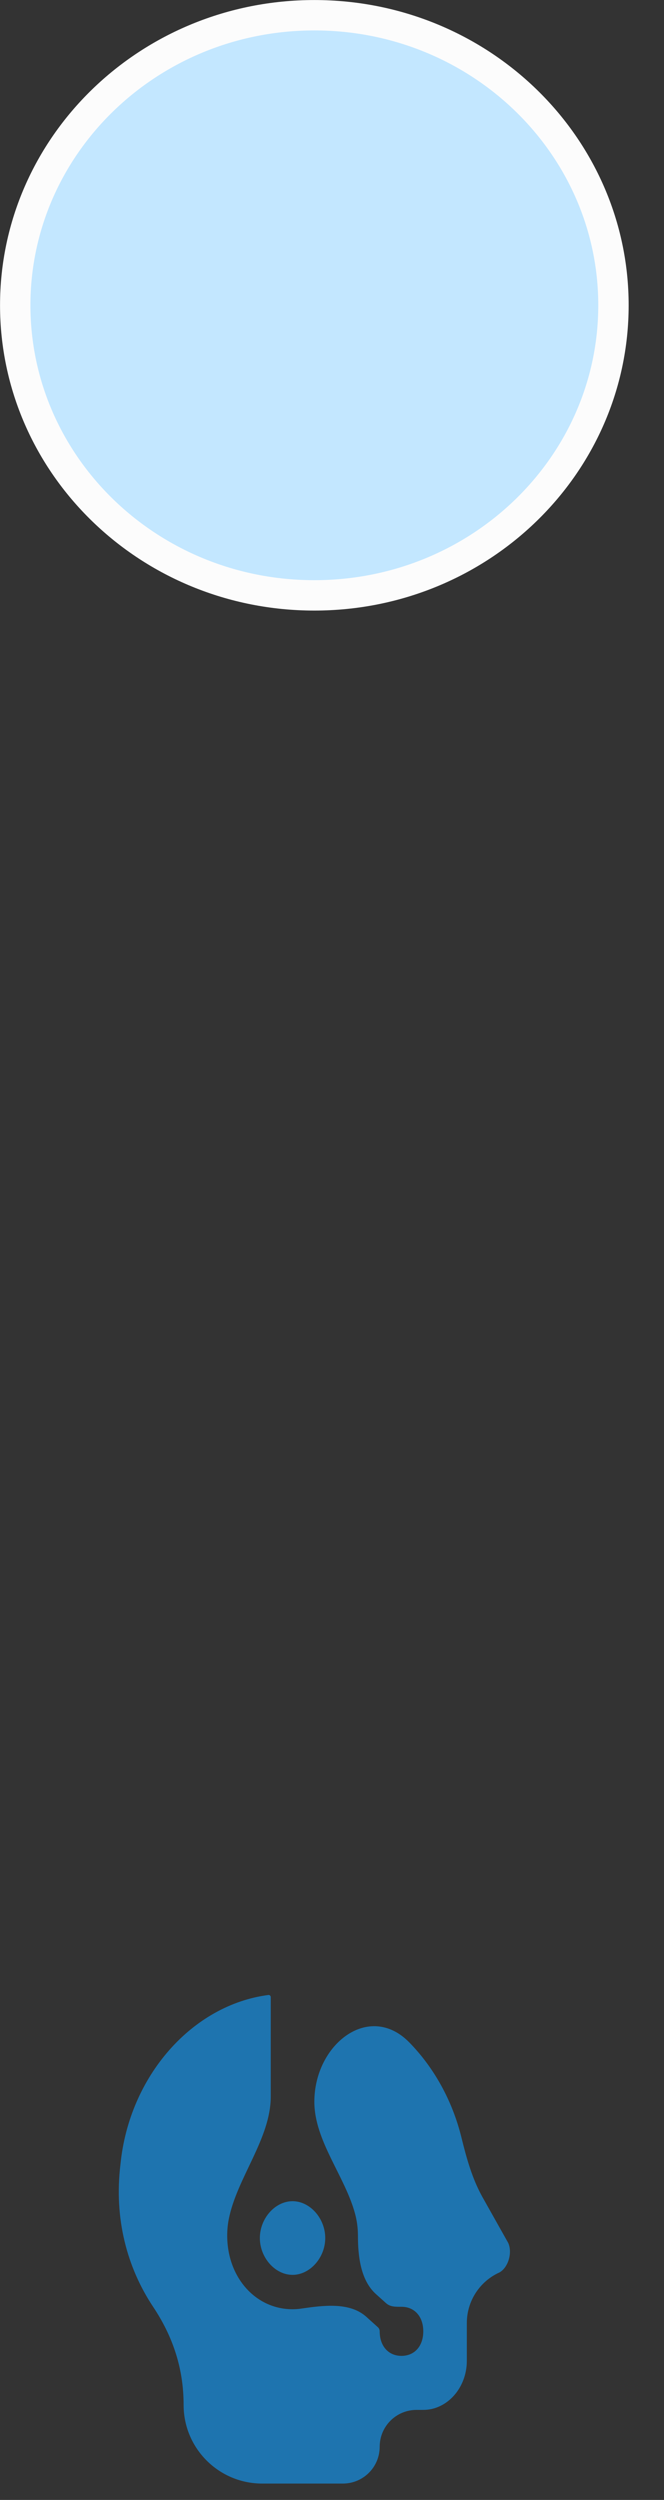 <?xml version="1.0" encoding="utf-8"?>
<svg xmlns="http://www.w3.org/2000/svg" fill="none" height="100%" overflow="visible" preserveAspectRatio="none" style="display: block;" viewBox="0 0 17 64" width="100%">
<rect x="0" y="0" width="17" height="64" fill="#333333" stroke="none"/>
<g id="Support Bot Avatar">
<path d="M8.048 0.39C12.288 0.39 15.706 3.725 15.706 7.815C15.706 11.906 12.288 15.242 8.048 15.242C3.807 15.242 0.39 11.906 0.39 7.815C0.39 3.725 3.808 0.39 8.048 0.39Z" fill="#C3E7FF" id="Ellipse 11" stroke="#FCFCFC" stroke-width="0.778"/>
<g id="surface1">
<path d="M10.481 52.289C9.452 51.237 8.048 52.335 8.048 53.807C8.048 54.809 8.838 55.717 9.094 56.686C9.139 56.859 9.164 57.042 9.164 57.232C9.164 57.761 9.232 58.375 9.624 58.729L9.882 58.961C9.994 59.062 10.129 59.055 10.279 59.055C10.614 59.055 10.837 59.306 10.837 59.684C10.837 60.061 10.614 60.312 10.279 60.312C9.944 60.312 9.721 60.061 9.721 59.684C9.721 59.644 9.704 59.605 9.675 59.579L9.38 59.313C8.953 58.928 8.277 59.02 7.709 59.102C7.638 59.113 7.565 59.118 7.49 59.118C6.542 59.118 5.817 58.301 5.817 57.232C5.817 57.09 5.83 56.951 5.856 56.818C6.063 55.755 6.932 54.755 6.932 53.672V51.128C6.932 51.097 6.907 51.072 6.877 51.072C4.924 51.323 3.307 53.146 3.084 55.409C2.916 56.792 3.251 58.049 3.92 59.055C4.422 59.809 4.701 60.627 4.701 61.569C4.701 62.68 5.602 63.581 6.713 63.581H8.778C9.299 63.581 9.721 63.159 9.721 62.638C9.721 62.117 10.143 61.695 10.664 61.695H10.837C11.45 61.695 11.952 61.129 11.952 60.438V59.47C11.952 58.911 12.28 58.404 12.789 58.175C13.012 58.049 13.124 57.672 13.012 57.421L12.355 56.252C12.09 55.779 11.944 55.251 11.815 54.725C11.582 53.777 11.112 52.935 10.481 52.289ZM7.49 56.352C7.044 56.352 6.653 56.792 6.653 57.295C6.653 57.798 7.044 58.238 7.49 58.238C7.936 58.238 8.327 57.798 8.327 57.295C8.327 56.792 7.936 56.352 7.49 56.352Z" fill="#1E74AF" id="Vector"/>
</g>
</g>
</svg>
